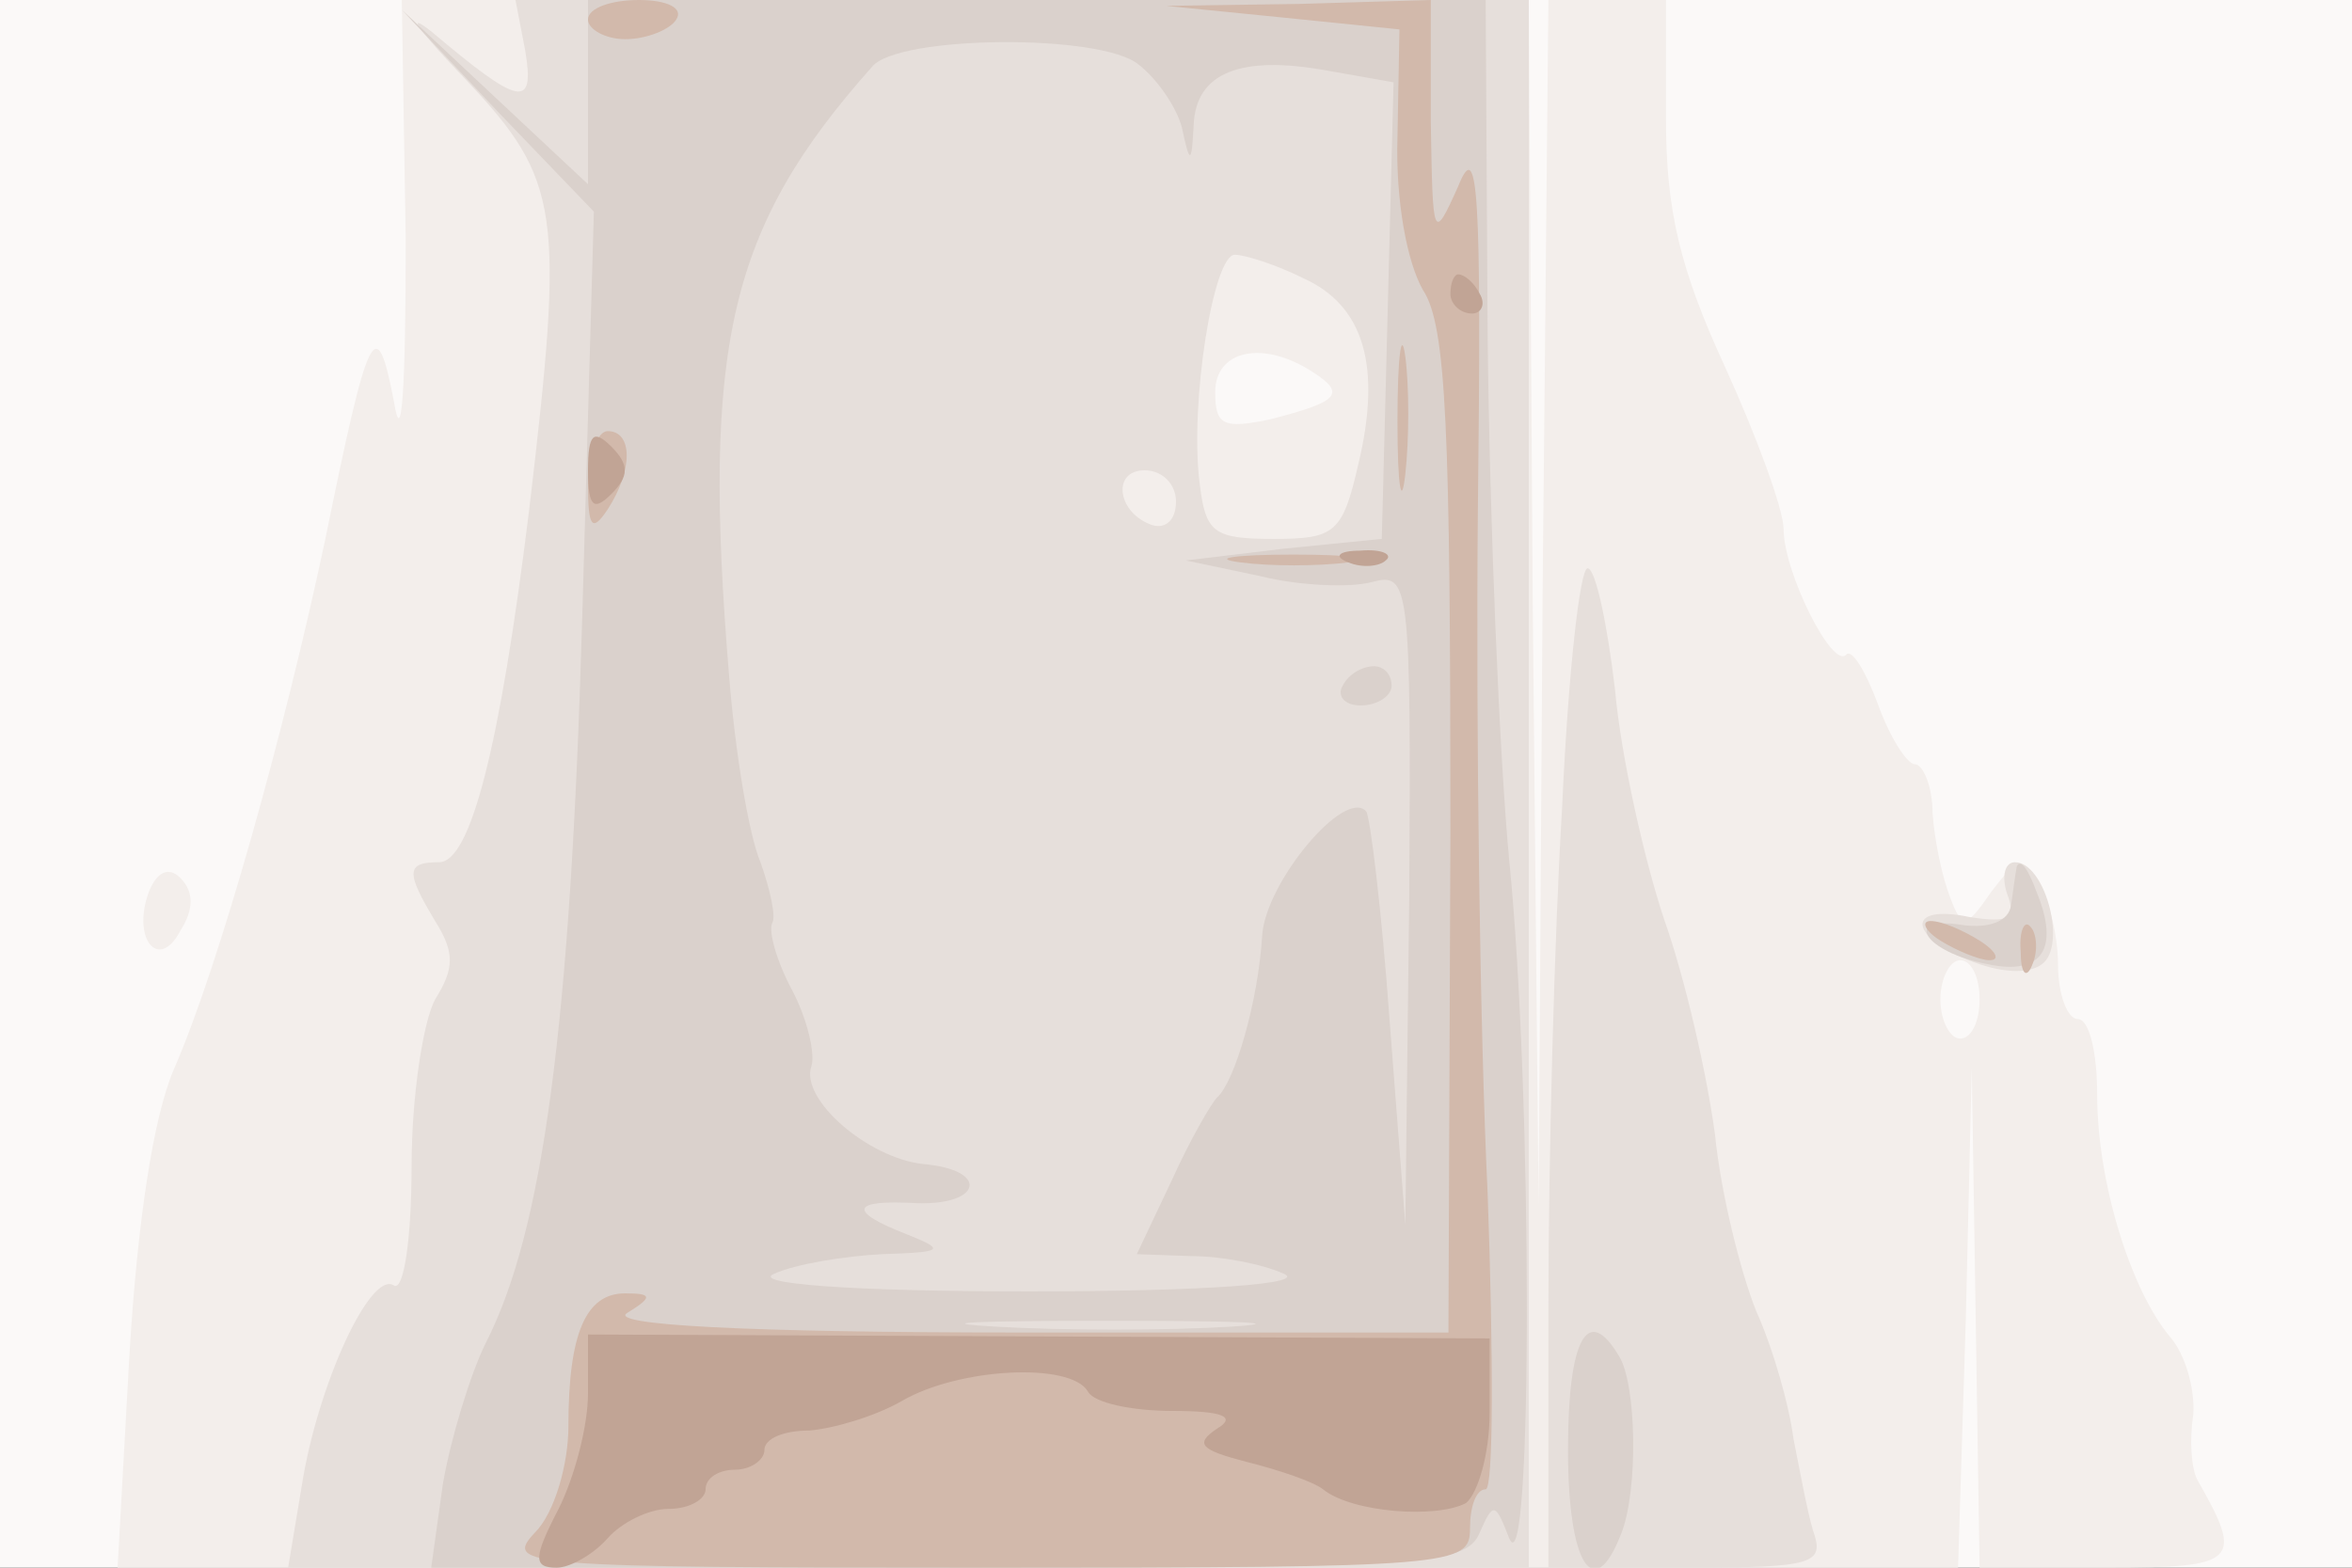 <svg xmlns="http://www.w3.org/2000/svg" xmlns:xlink="http://www.w3.org/1999/xlink" width="120" height="80"><rect width="100%" height="100%" fill="#333333" stroke="none"/><g><svg xmlns="http://www.w3.org/2000/svg" xmlns:xlink="http://www.w3.org/1999/xlink" width="120" height="80"/><svg xmlns="http://www.w3.org/2000/svg" width="120" height="80" version="1.0" viewBox="0 0 120 80"><g fill="#fbf9f8" transform="matrix(.1 0 0 -.1 0 80)"><path d="M0 400V0h1200v800H0V400z"/></g></svg><svg xmlns="http://www.w3.org/2000/svg" width="120" height="80" version="1.0" viewBox="0 0 120 80"><g fill="#f3eeeb" transform="matrix(.1 0 0 -.1 0 80)"><path d="M207 678c0-76-2-108-6-83-9 47-13 38-35-70-21-99-54-217-77-270-11-25-19-80-23-147L60 0h939l4 128 3 127 2-127 2-128h65c67 0 70 3 46 45-3 6-4 20-2 33 1 13-4 31-12 40-20 24-37 79-37 123 0 22-4 39-10 39-5 0-10 12-10 28 0 15-5 34-10 42-8 13-11 12-24-5-13-19-15-19-21-3-4 10-8 29-9 43 0 14-5 25-9 25s-13 14-19 31c-6 16-13 28-16 25-7-8-32 42-32 64 0 10-14 48-30 83-23 50-30 80-30 126v61h-60l-3-307-2-308-3 308-2 307H205l2-122zm463-68c17-11 13-15-22-24-24-5-28-3-28 14 0 21 24 27 50 10zm340-320c0-11-4-20-10-20-5 0-10 9-10 20s5 20 10 20c6 0 10-9 10-20zM76 345c-9-24 5-41 16-20 7 11 7 20 0 27-6 6-12 3-16-7z"/></g></svg><svg xmlns="http://www.w3.org/2000/svg" width="120" height="80" version="1.0" viewBox="0 0 120 80"><g fill="#e6dfdb" transform="matrix(.1 0 0 -.1 0 80)"><path d="M238 759c48-51 50-67 32-219-15-122-30-180-46-180-17 0-17-5-2-30 10-16 10-24 0-40-6-11-12-49-12-85 0-37-4-64-9-61-12 8-39-51-47-102l-7-42h633v800H263l5-26c5-30-3-28-48 10-14 11-6 0 18-25zm427-101c31-14 40-45 28-95-8-35-12-38-43-38s-35 3-38 29c-5 40 7 116 18 116 5 0 21-5 35-12zm-65-114c0-9-5-14-12-12-18 6-21 28-4 28 9 0 16-7 16-16zm197-156c-4-66-7-181-7-255V0h71c65 0 70 2 64 19-3 10-7 32-10 47-2 16-10 45-19 65-8 20-18 60-21 90-4 30-15 79-26 110-10 30-22 83-25 117-4 34-10 62-14 62s-10-55-13-122zm227-44c5-13 1-15-19-12-33 7-32-10 2-23 16-6 30-6 36 0 11 11 0 51-15 51-5 0-7-7-4-16z"/></g></svg><svg xmlns="http://www.w3.org/2000/svg" width="120" height="80" version="1.0" viewBox="0 0 120 80"><g fill="#dad1cc" transform="matrix(.1 0 0 -.1 0 80)"><path d="M300 753v-47l-47 44-48 45 49-52 49-51-6-209c-6-207-20-311-49-368-8-16-18-49-22-72l-6-43h264c242 0 264 1 271 18 7 16 8 15 15-3 12-28 12 227 0 346-5 53-10 173-11 268l-1 171H300v-47zm281 14c9-7 19-21 22-32 4-19 5-19 6 1 1 27 24 36 68 28l34-6-3-117-3-116-50-5-50-6 38-8c20-5 46-6 57-3 19 5 20 0 19-161l-2-167-8 104c-4 56-10 105-12 107-11 12-51-36-53-63-2-34-14-75-23-83-3-3-14-22-23-42l-18-38 28-1c15 0 36-4 47-9 12-5-38-9-130-9s-142 4-130 9c11 5 36 9 55 10 31 1 33 2 13 10-31 12-29 18 5 16 33-1 37 17 3 20-28 3-63 33-57 50 2 6-2 24-10 39s-12 30-10 34c2 3-1 17-6 31-6 14-13 57-16 95-14 169 0 229 73 311 13 16 117 17 136 1zm47-644c-32-2-86-2-120 0-35 2-9 3 57 3s94-1 63-3zm57 327c-3-5 1-10 9-10 9 0 16 5 16 10 0 6-4 10-9 10-6 0-13-4-16-10zm344-92c-1-5-2-14-3-20-1-8-11-12-25-10-31 5-19-14 13-20 28-6 37 8 25 37-4 11-8 17-10 13zM800 60c0-58 13-79 27-43 9 22 8 77-1 91-16 27-26 9-26-48z"/></g></svg><svg xmlns="http://www.w3.org/2000/svg" width="120" height="80" version="1.0" viewBox="0 0 120 80"><g fill="#d2b9ab" transform="matrix(.1 0 0 -.1 0 80)"><path d="M300 790c0-5 9-10 19-10 11 0 23 5 26 10 4 6-5 10-19 10s-26-4-26-10zm355 1 59-6-1-55c-1-33 5-64 13-78 12-18 14-71 14-277l-1-255H522c-144 0-212 4-202 10 13 8 13 10-1 10-20 0-29-20-29-68 0-19-7-44-17-54-16-17-8-18 230-18 240 0 247 1 247 20 0 11 3 20 8 20 4 0 4 68 1 151-4 83-6 239-5 347 2 167 0 192-10 167-13-29-13-27-14 33v62l-67-2-68-1 60-6zm58-206c0-33 2-45 4-27s2 45 0 60-4 0-4-33zm-413-32c0-22 2-25 10-13 13 20 13 40 0 40-5 0-10-12-10-27zm333-40c15-2 39-2 55 0 15 2 2 4-28 4s-43-2-27-4zm357-193c8-5 20-10 25-10 6 0 3 5-5 10s-19 10-25 10c-5 0-3-5 5-10zm41-6c0-11 3-14 6-6 3 7 2 16-1 19-3 4-6-2-5-13z"/></g></svg><svg xmlns="http://www.w3.org/2000/svg" width="120" height="80" version="1.0" viewBox="0 0 120 80"><g fill="#c1a495" transform="matrix(.1 0 0 -.1 0 80)"><path d="M740 650c0-5 5-10 11-10 5 0 7 5 4 10-3 6-8 10-11 10-2 0-4-4-4-10zm-440-90c0-19 3-21 12-12s9 15 0 24-12 7-12-12zm388-47c7-3 16-2 19 1 4 3-2 6-13 5-11 0-14-3-6-6zM300 89c0-17-7-43-15-59-13-25-13-30-1-30 7 0 19 7 26 15s21 15 31 15c11 0 19 5 19 10 0 6 7 10 15 10s15 5 15 10c0 6 10 10 23 10 12 1 33 7 47 15 29 17 86 20 95 5 3-6 23-10 43-10 26 0 33-3 23-9-12-8-8-11 15-17 16-4 34-10 39-14 15-12 58-15 73-7 6 5 12 25 12 46v38l-230 1-230 1V89z"/></g></svg></g></svg>